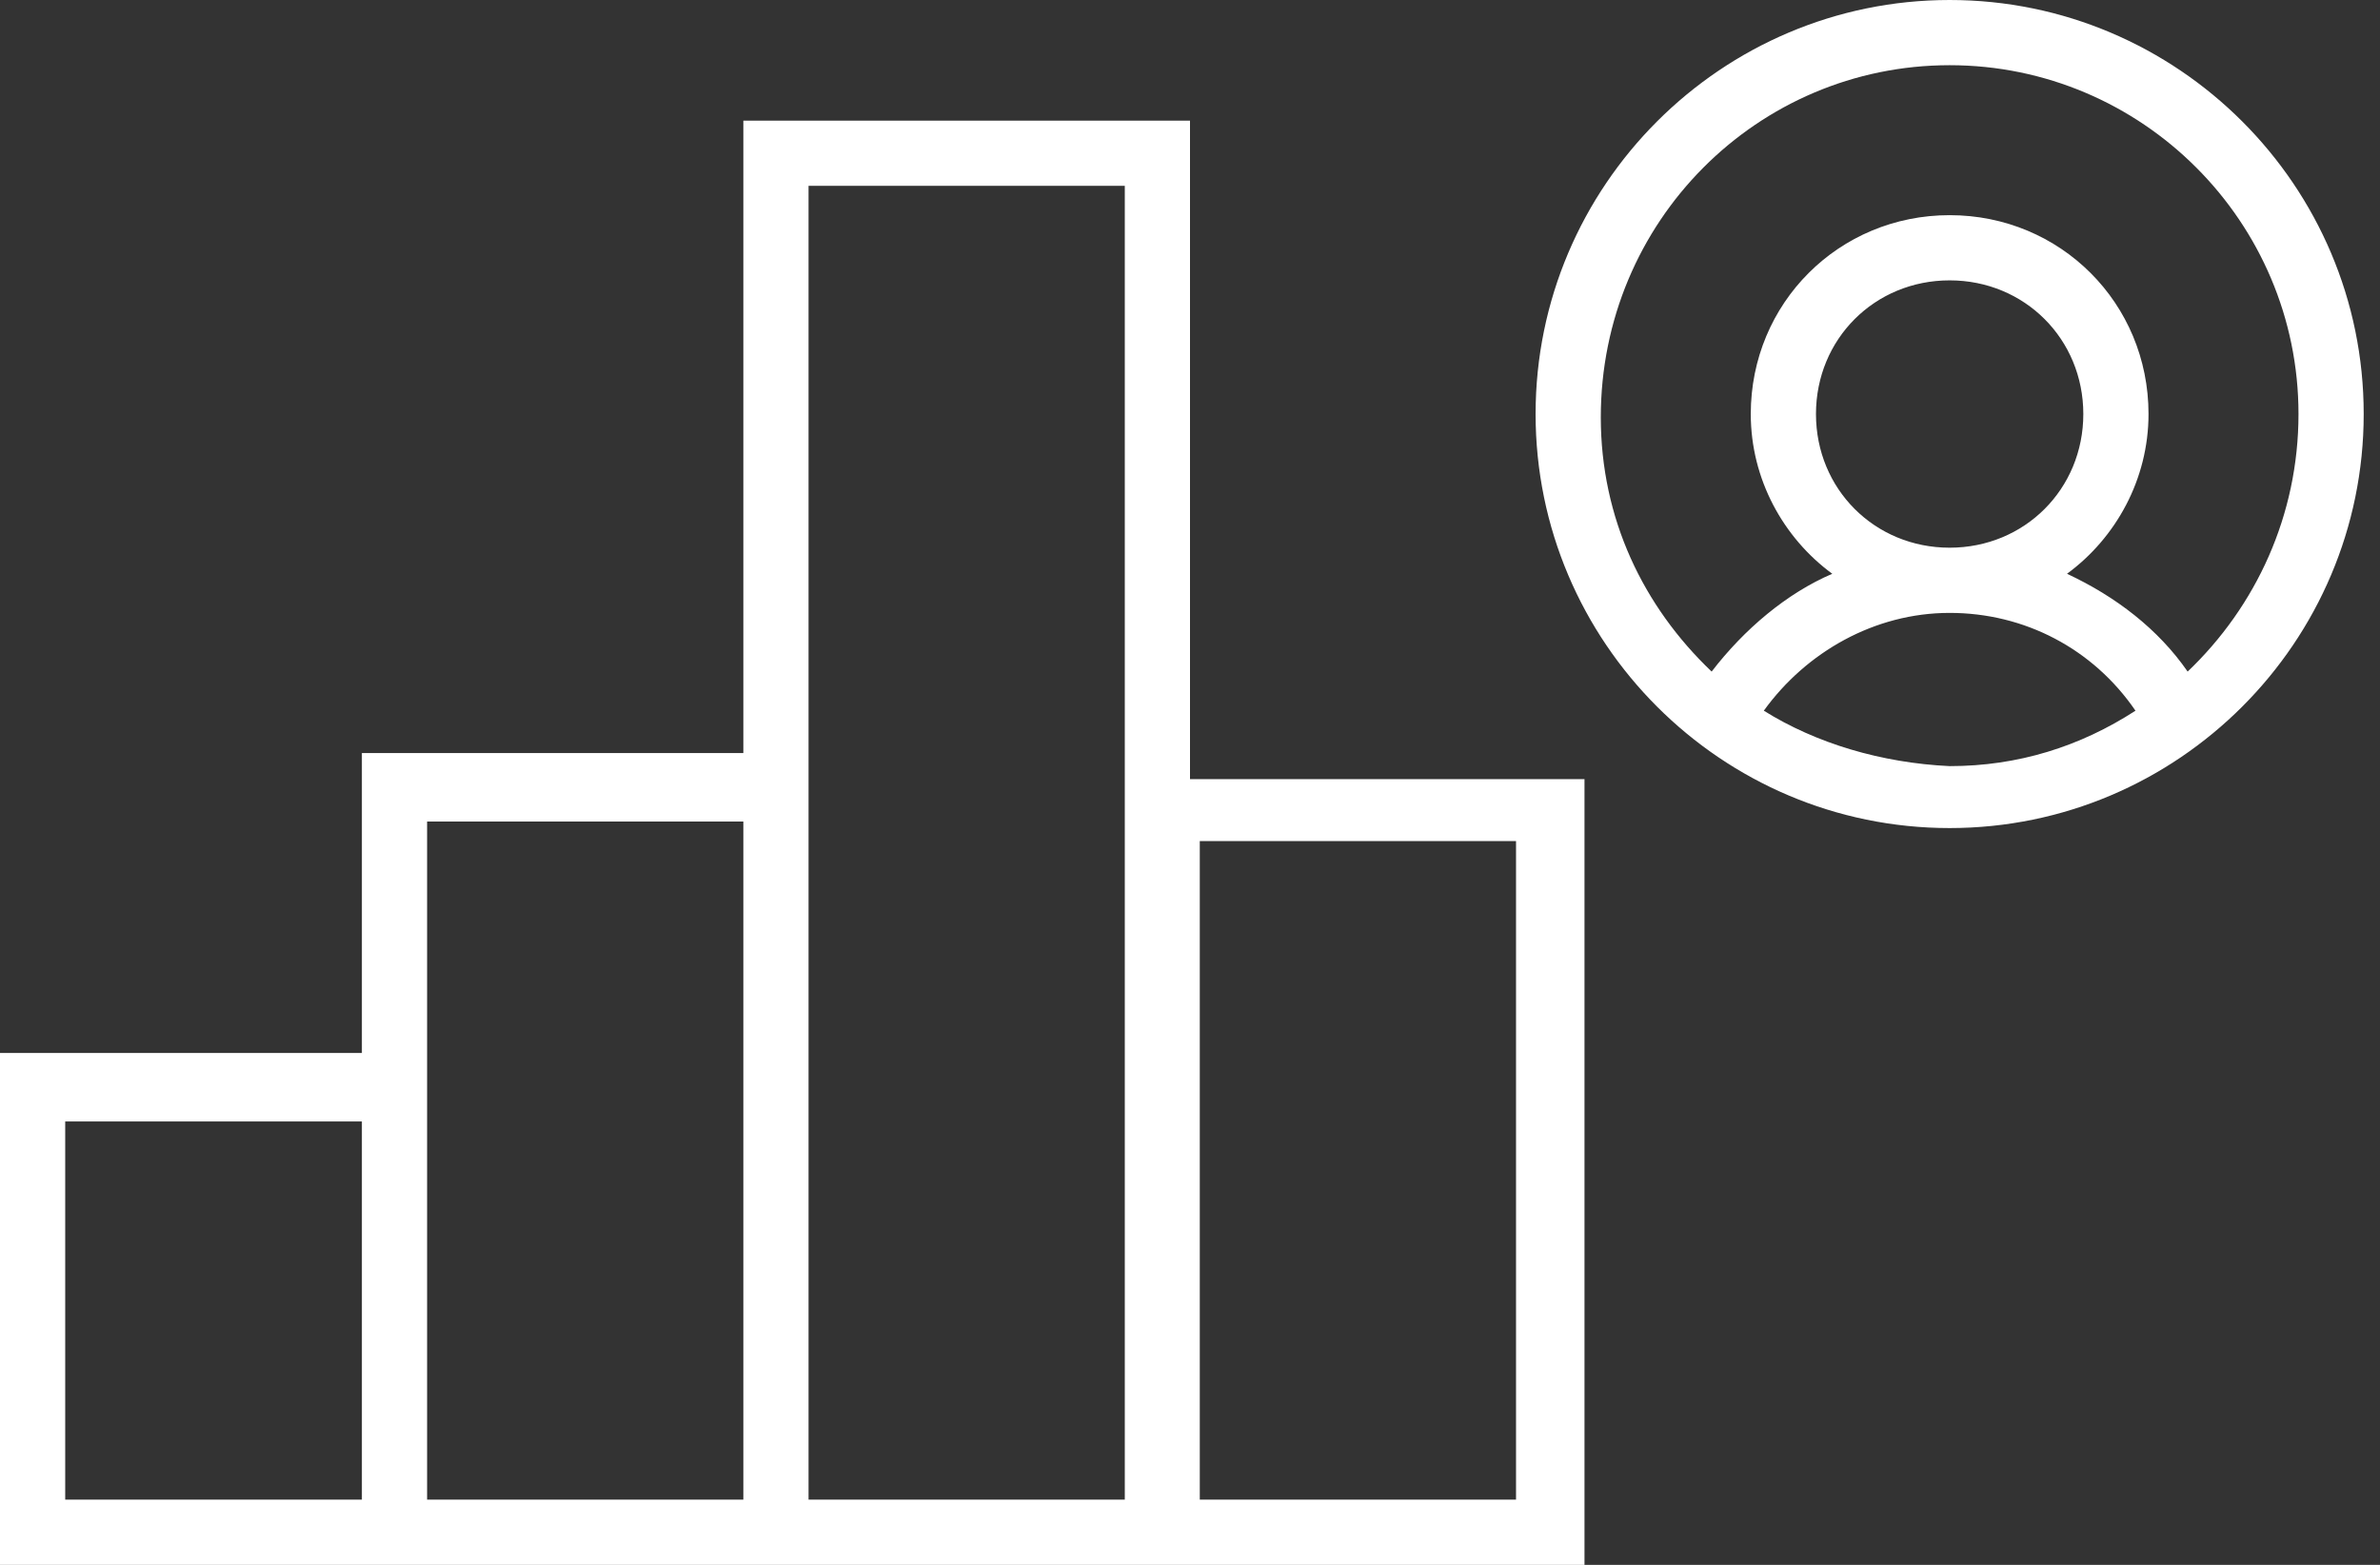 <svg width="73" height="48" viewBox="0 0 73 48" fill="none" xmlns="http://www.w3.org/2000/svg">
<rect x="0" y="0" width="73" height="48" fill="#333333" stroke="none"/>
<g clip-path="url(#clip0_1112_112288)">
<path fill-rule="evenodd" clip-rule="evenodd" d="M47.1 12.7C47.1 5.7 52.8 0 59.8 0C66.8 0 72.5 5.7 72.5 12.7C72.5 19.7 66.8 25.4 59.8 25.4C52.8 25.4 47.1 19.7 47.1 12.7ZM59.8 18.8C57.5 18.8 55.4 20 54.1 21.8C55.7 22.8 57.7 23.4 59.8 23.5C61.9 23.5 63.8 22.9 65.5 21.8C64.2 19.9 62.1 18.8 59.8 18.8ZM59.8 8.6C57.5 8.6 55.7 10.4 55.7 12.7C55.7 15 57.5 16.8 59.8 16.8C62.1 16.8 63.9 15 63.9 12.7C63.9 10.4 62.1 8.6 59.8 8.6ZM63.4 17.6C64.9 18.3 66.2 19.3 67.1 20.6C69.2 18.6 70.5 15.8 70.5 12.7C70.5 6.8 65.7 2 59.8 2C53.9 2 49.1 6.8 49.1 12.8C49.1 15.9 50.4 18.6 52.5 20.6C53.5 19.3 54.8 18.2 56.2 17.6C54.7 16.5 53.7 14.7 53.7 12.7C53.7 9.3 56.4 6.6 59.8 6.6C63.2 6.6 65.9 9.3 65.9 12.7C65.9 14.7 64.9 16.5 63.4 17.6ZM22.8 3.7H36.5V23.9H48.6V48H34.9H24.8H13.1H11.1H0V32.3H11.1V23.1H22.8V3.7ZM2 46H11.1V34.4H2V46ZM22.8 25.2H13.1V46H22.8V25.2ZM24.8 46H34.5V5.7H24.8V23.2V46ZM46.5 25.8H36.8V46H46.5V25.8Z" fill="white"/>
</g>
<defs>
<clipPath id="clip0_1112_112288">
<rect width="72.51" height="48" fill="white"/>
</clipPath>
</defs>
</svg>
